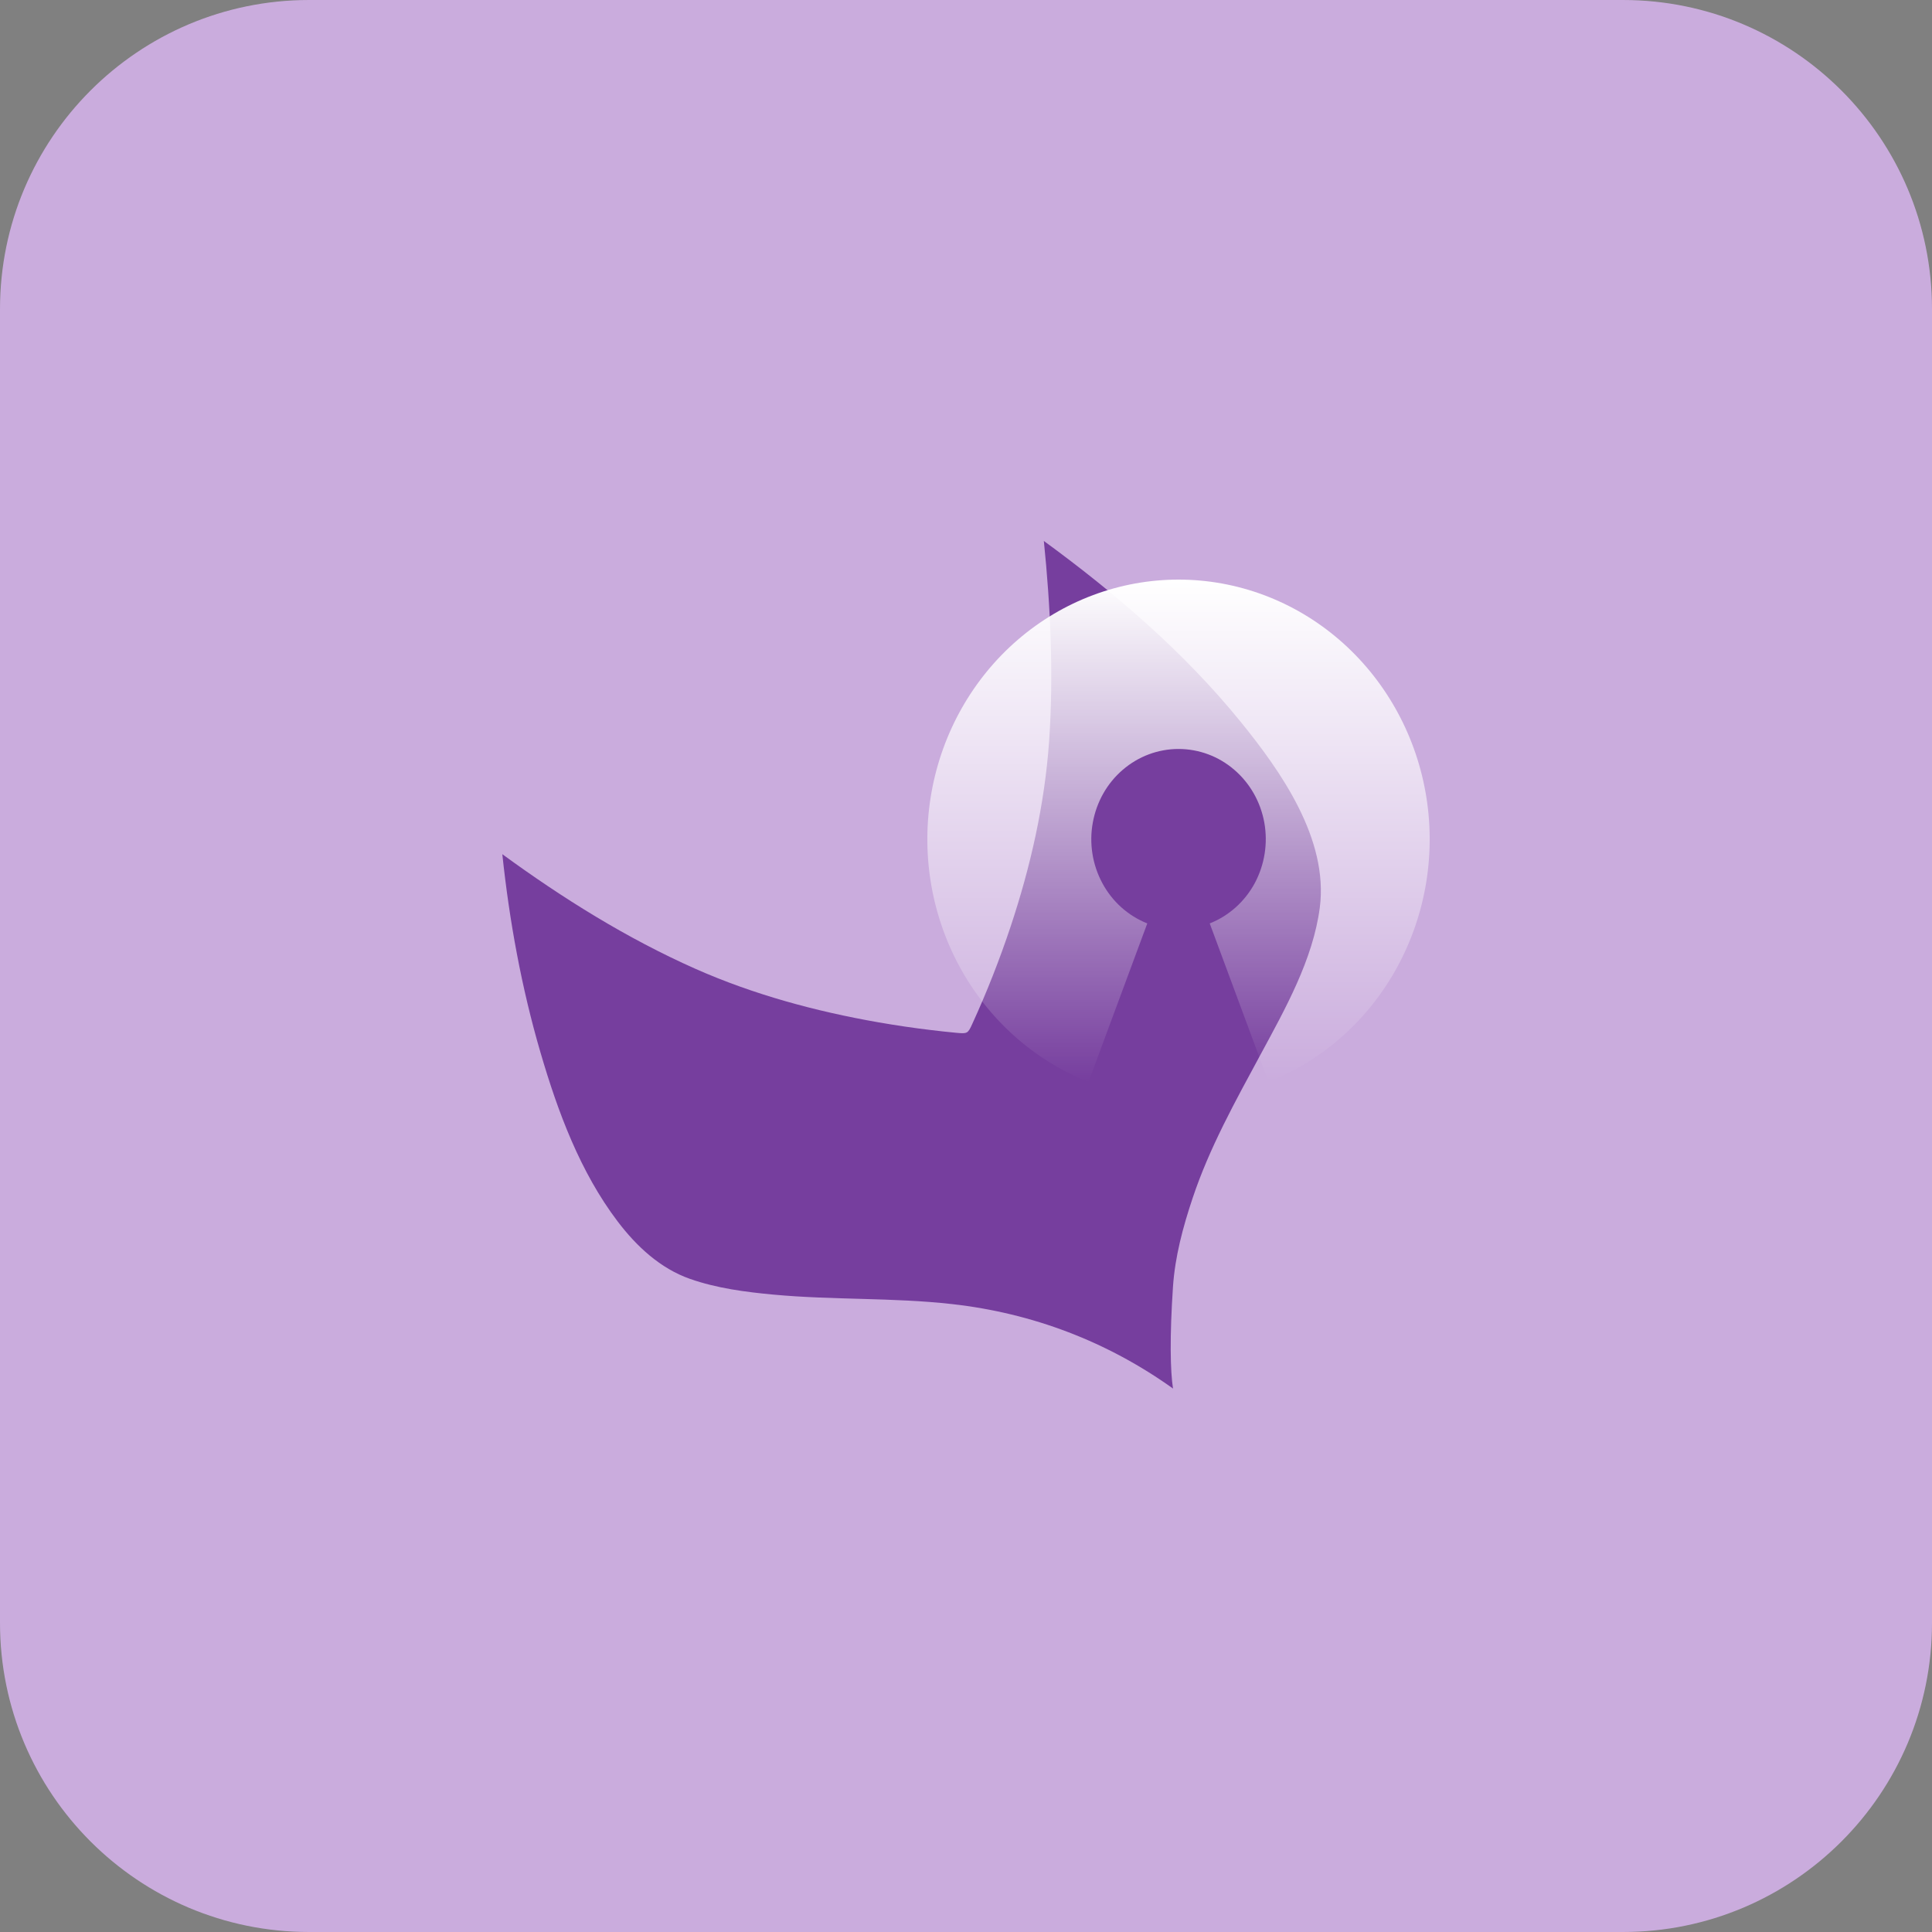 <?xml version="1.0" encoding="utf-8"?>
<svg width="24" height="24" viewBox="0 0 24 24" fill="none" xmlns="http://www.w3.org/2000/svg">
<rect x="0" y="0" width="24" height="24" fill="#808080" stroke="none"/>
<path d="M0 3.84C0 1.719 1.719 0 3.84 0H20.16C22.281 0 24 1.719 24 3.84V20.16C24 22.281 22.281 24 20.16 24H3.84C1.719 24 0 22.281 0 20.16V3.84Z" fill="#CAACDD"/>
<path d="M14.572 17.251C14.537 17.032 14.53 16.601 14.571 15.987C14.596 15.611 14.695 15.242 14.815 14.884C15.024 14.257 15.346 13.68 15.659 13.1C15.964 12.535 16.311 11.92 16.395 11.274C16.505 10.424 15.913 9.582 15.405 8.958C14.708 8.102 13.856 7.369 12.967 6.72C13.05 7.531 13.09 8.386 13.032 9.214C12.976 9.997 12.802 10.765 12.555 11.508C12.418 11.919 12.26 12.322 12.08 12.715C12.024 12.839 12.018 12.843 11.882 12.83C11.777 12.82 11.672 12.809 11.568 12.796C11.347 12.77 11.127 12.737 10.908 12.699C10.132 12.563 9.361 12.355 8.639 12.035C7.789 11.658 6.99 11.159 6.24 10.611C6.328 11.442 6.479 12.271 6.714 13.074C6.929 13.81 7.207 14.56 7.674 15.175C7.908 15.483 8.202 15.757 8.572 15.887C8.903 16.003 9.26 16.05 9.607 16.082C10.346 16.151 11.09 16.117 11.828 16.2C12.826 16.312 13.755 16.665 14.573 17.25" fill="#763E9E"/>
<path d="M15.028 11.471C15.265 11.377 15.462 11.201 15.586 10.973C15.709 10.744 15.752 10.478 15.706 10.22C15.66 9.963 15.528 9.73 15.333 9.563C15.139 9.395 14.893 9.304 14.64 9.304C14.387 9.304 14.142 9.395 13.947 9.563C13.752 9.73 13.621 9.963 13.575 10.22C13.528 10.478 13.571 10.744 13.695 10.973C13.818 11.201 14.015 11.377 14.252 11.471L13.522 13.44C12.841 13.17 12.274 12.662 11.918 12.004C11.562 11.346 11.439 10.58 11.572 9.839C11.705 9.098 12.085 8.428 12.645 7.946C13.205 7.464 13.911 7.2 14.64 7.2C15.369 7.2 16.075 7.464 16.635 7.946C17.195 8.428 17.575 9.098 17.708 9.839C17.841 10.58 17.718 11.346 17.362 12.004C17.006 12.662 16.439 13.17 15.758 13.44L15.028 11.472" fill="url(#paint0_linear_122_866)"/>
<defs>
<linearGradient id="paint0_linear_122_866" x1="14.64" y1="7.2" x2="14.64" y2="13.44" gradientUnits="userSpaceOnUse">
<stop stop-color="white"/>
<stop offset="1" stop-color="white" stop-opacity="0"/>
</linearGradient>
</defs>
</svg>
